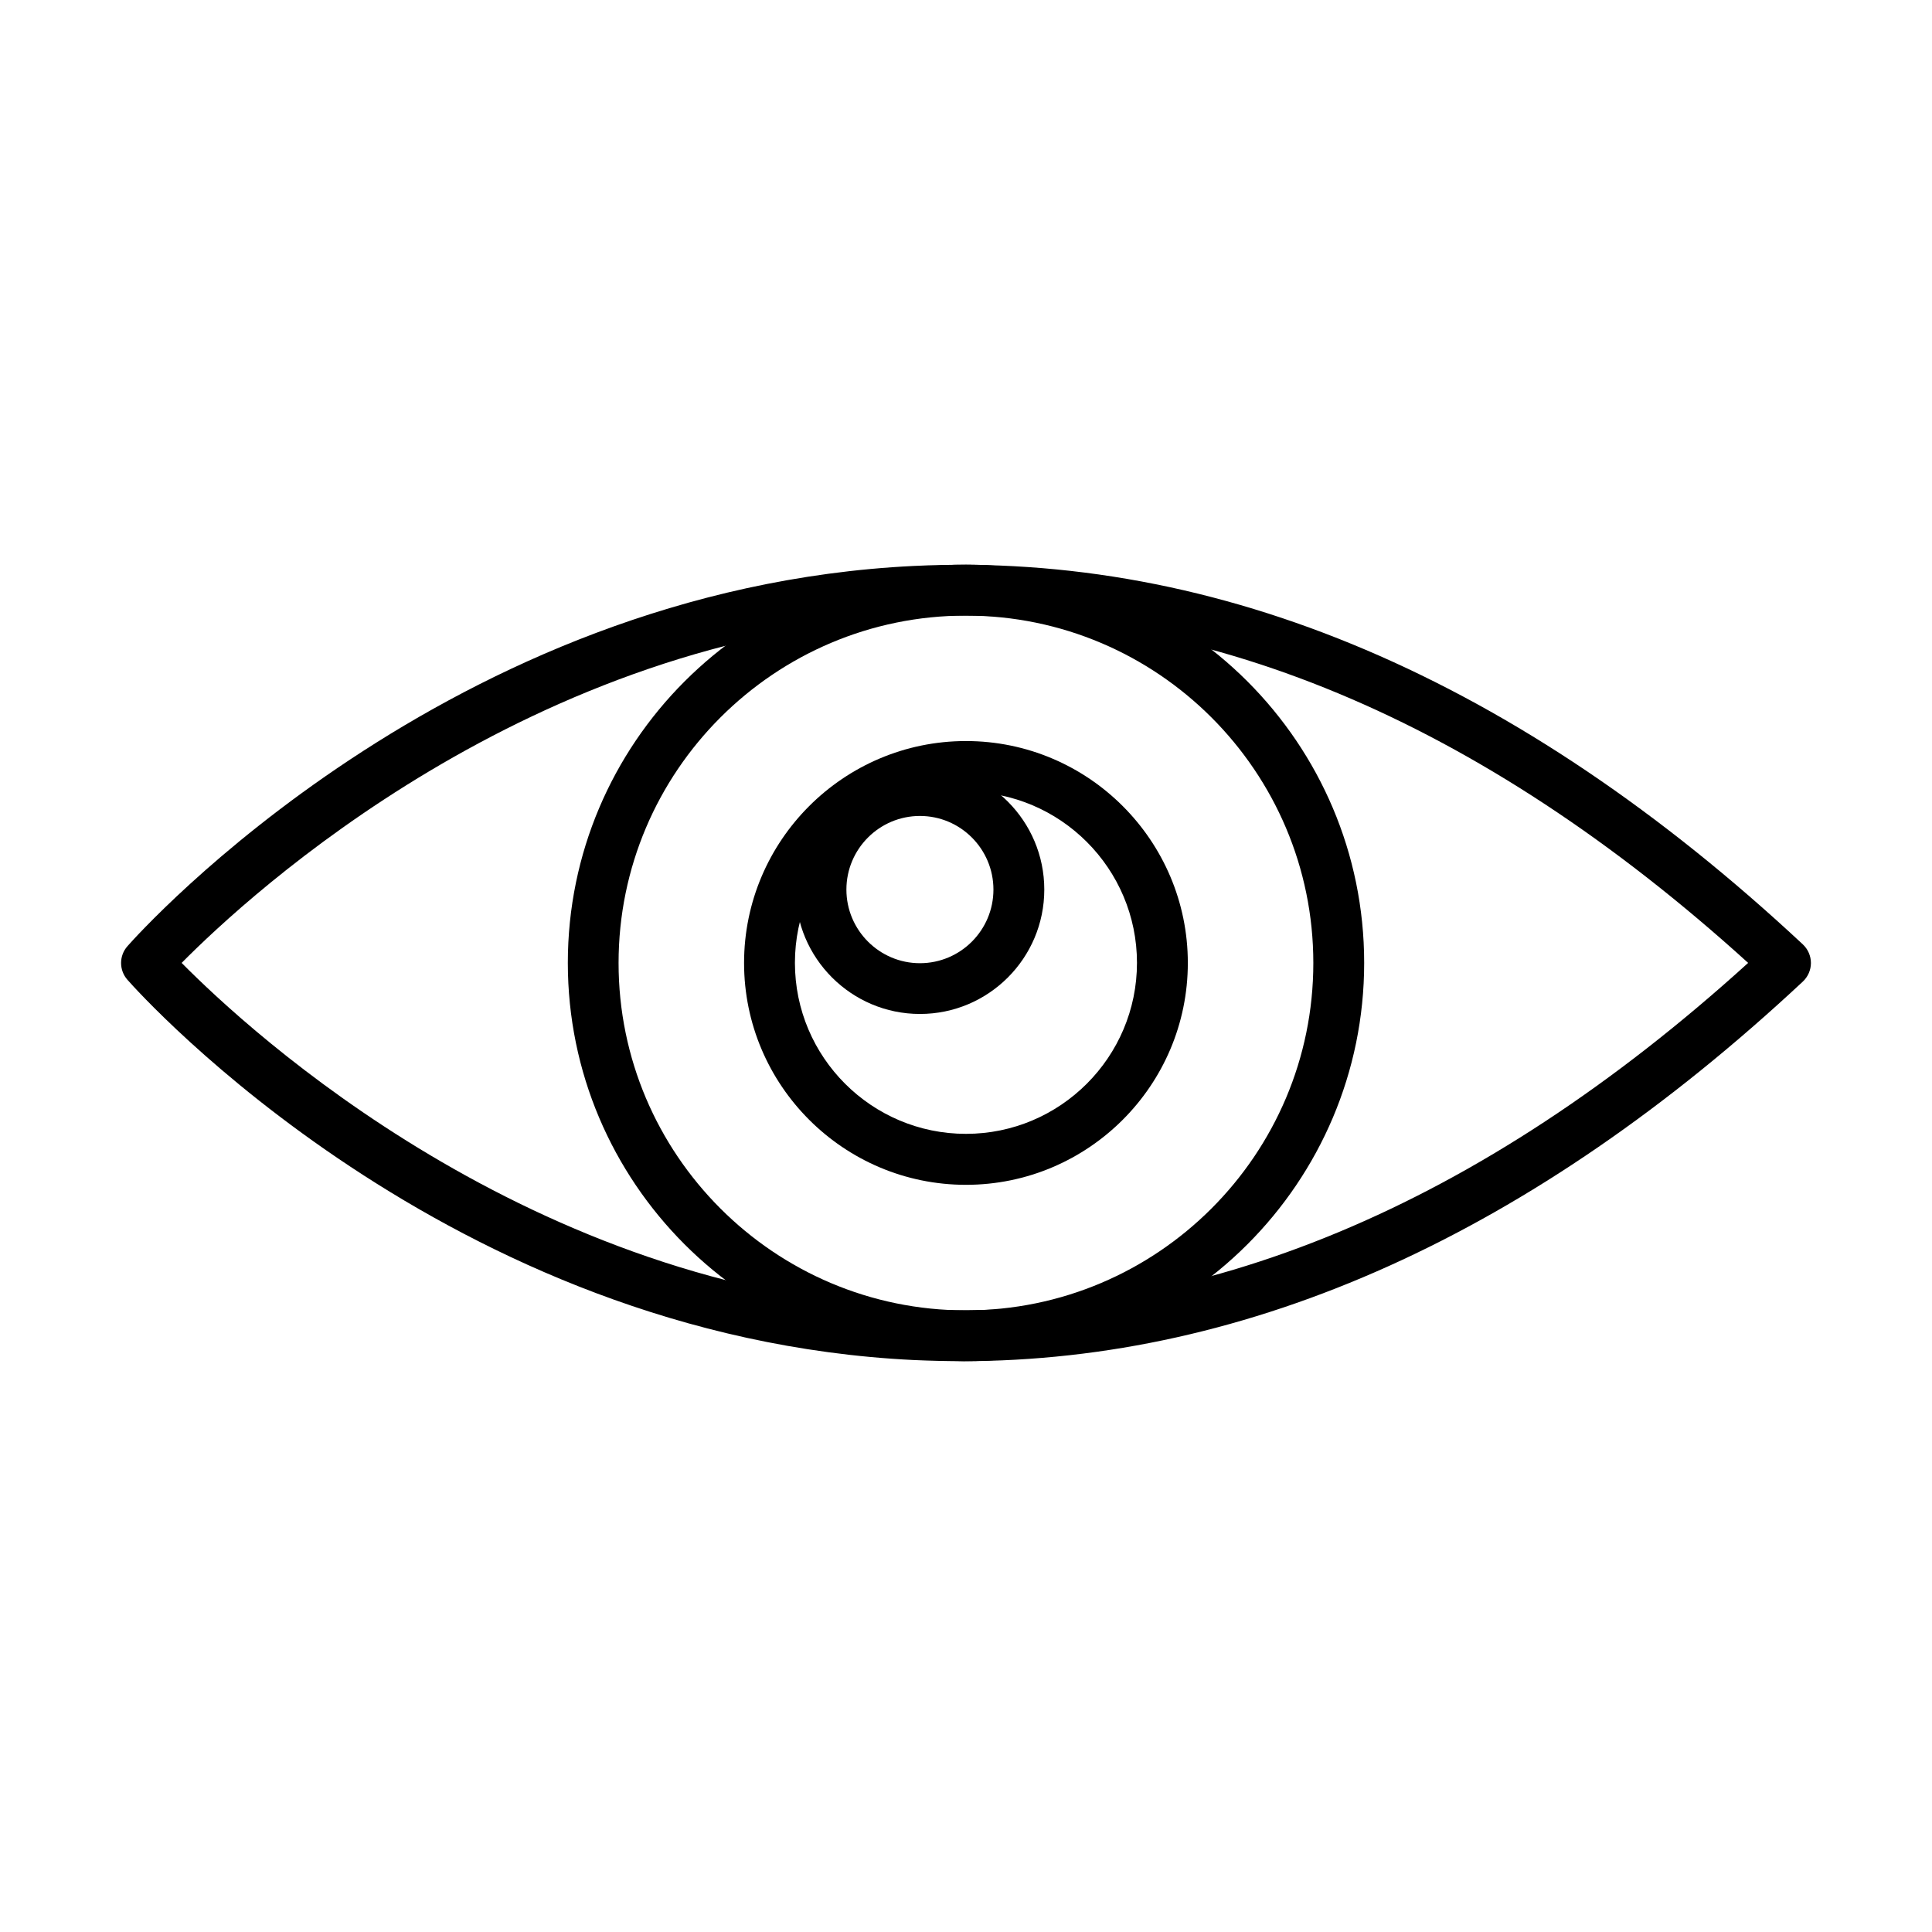 <?xml version="1.0" encoding="UTF-8"?>
<!-- The Best Svg Icon site in the world: iconSvg.co, Visit us! https://iconsvg.co -->
<svg fill="#000000" width="800px" height="800px" version="1.1" viewBox="144 144 512 512" xmlns="http://www.w3.org/2000/svg">
 <g>
  <path d="m398.77 504.72c-4.223 0-8.418-0.109-12.637-0.297-123.4-5.981-204.96-96.902-208.36-100.77-2.246-2.543-2.246-6.359 0-8.902 3.406-3.871 84.965-94.766 208.36-100.77 80.883-3.926 160.11 29.82 235.64 100.29 1.352 1.273 2.141 3.059 2.141 4.926 0 1.867-0.789 3.652-2.141 4.926-71.574 66.812-146.53 100.61-223 100.61zm-206.63-105.54c18.105 18.32 92.438 86.863 194.81 91.789 75.117 3.519 149.21-27.277 220.33-91.789-71.117-64.512-145.18-95.414-220.33-91.762-102.4 4.898-176.7 73.469-194.81 91.762z"/>
  <path d="m399.99 504.71c-58.18 0-105.51-47.355-105.51-105.54 0-58.18 47.332-105.54 105.51-105.54 58.18 0 105.53 47.328 105.53 105.54s-47.352 105.54-105.53 105.54zm0-197.57c-50.766 0-92.062 41.297-92.062 92.062 0 50.762 41.297 92.059 92.062 92.059s92.055-41.297 92.055-92.059c0-50.766-41.289-92.062-92.055-92.062z"/>
  <path d="m399.99 457.99c-32.418 0-58.805-26.383-58.805-58.801 0-32.422 26.387-58.805 58.805-58.805 32.418 0 58.797 26.383 58.797 58.805 0 32.418-26.379 58.801-58.797 58.801zm0-104.16c-25.004 0-45.328 20.324-45.328 45.328s20.324 45.324 45.328 45.324c25.004 0 45.32-20.348 45.32-45.324 0-24.977-20.316-45.328-45.32-45.328z"/>
  <path d="m387.79 412.71c-18.188 0-32.961-14.805-32.961-32.961 0-18.188 14.801-32.988 32.961-32.988 18.184 0 32.957 14.801 32.957 32.988 0 18.184-14.773 32.961-32.957 32.961zm0-52.473c-10.746 0-19.484 8.742-19.484 19.512 0 10.742 8.738 19.508 19.484 19.508 10.742 0 19.48-8.738 19.48-19.508 0-10.77-8.738-19.512-19.48-19.512z"/>
 </g>
</svg>